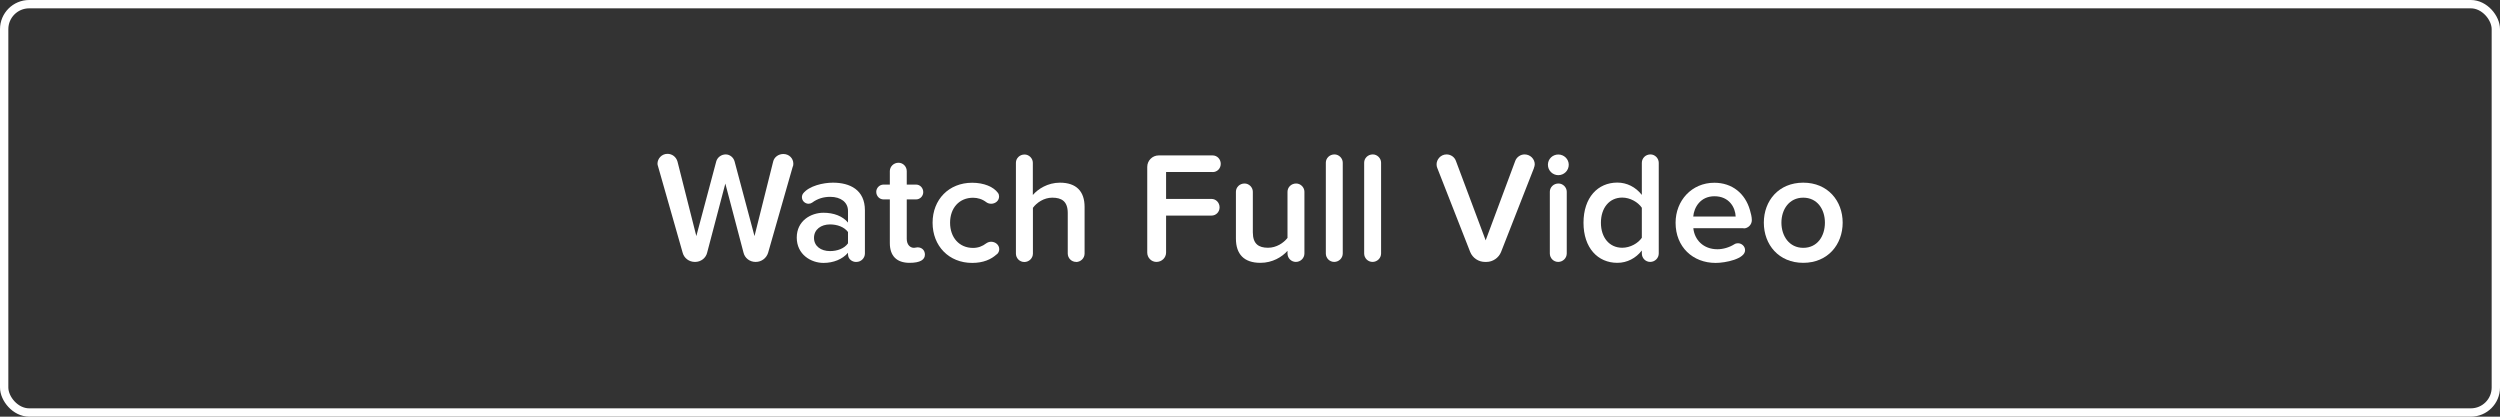 <?xml version="1.0" encoding="UTF-8"?>
<svg id="a" data-name="图层 1" xmlns="http://www.w3.org/2000/svg" viewBox="0 0 300 50">
  <rect x="0" y="0" width="300" height="50" fill="#333333" stroke="none"/>
  <defs>
    <style>
      .e {
        fill: none;
        stroke: #fff;
      }

      .f {
        fill: #fff;
        stroke-width: 0px;
      }
    </style>
  </defs>
  <g id="b" data-name="品牌介绍">
    <g id="c" data-name="编组-7">
      <rect id="d" data-name="矩形" class="e" x=".5" y=".5" width="299" height="49" rx="3" ry="3"/>
    </g>
  </g>
  <g>
    <path class="f" d="M95.14,19.96l-2.96,10.35c-.19.66-.8,1.12-1.48,1.12h-.04c-.7,0-1.29-.47-1.44-1.12l-2.18-8.28-2.18,8.28c-.15.66-.76,1.12-1.44,1.12h-.04c-.7,0-1.29-.46-1.46-1.1l-2.96-10.39c-.04-.1-.06-.21-.06-.3,0-.59.49-1.18,1.2-1.18.55,0,1.04.36,1.2.93l2.26,8.94,2.39-8.96c.13-.47.59-.84,1.14-.84.49,0,.93.36,1.06.84l2.39,8.96,2.24-8.94c.13-.55.65-.91,1.22-.91.7,0,1.2.53,1.2,1.16,0,.11-.02.23-.04.32Z"/>
    <path class="f" d="M102.78,31.43h-.11c-.27,0-.91-.23-.91-.93v-.17c-.66.78-1.75,1.22-2.94,1.22-1.5,0-3.21-1.01-3.21-3.04s1.71-2.98,3.21-2.98c1.22,0,2.3.4,2.94,1.18v-1.4c0-1.04-.87-1.69-2.13-1.69-.8,0-1.52.21-2.18.7-.11.08-.27.13-.42.13-.38,0-.8-.3-.8-.8,0-.15.06-.32.15-.44.72-.91,2.41-1.29,3.57-1.29,2.03,0,3.84.85,3.84,3.32v5.18c0,.55-.46,1.01-1.01,1.01ZM101.76,27.84c-.46-.61-1.29-.91-2.16-.91-1.08,0-1.92.61-1.92,1.61s.83,1.59,1.92,1.59c.87,0,1.71-.3,2.16-.93v-1.37Z"/>
    <path class="f" d="M109.15,31.54c-1.56,0-2.37-.84-2.37-2.37v-5.24h-.76c-.48,0-.87-.4-.87-.91,0-.47.4-.87.87-.87h.76v-1.61c0-.55.46-1.01,1.04-1.01.55,0,.99.46.99,1.01v1.61h1.12c.47,0,.86.4.86.91,0,.47-.38.87-.86.87h-1.12v4.73c0,.7.4,1.08.87,1.08.13,0,.3-.06.42-.06.55,0,.89.38.89.87,0,.61-.55.99-1.84.99Z"/>
    <path class="f" d="M119.6,30.52c-.66.61-1.61,1.03-2.94,1.03-2.79,0-4.75-2.03-4.75-4.82s1.96-4.8,4.75-4.8c1.41,0,2.58.49,3.1,1.23.09.11.13.27.13.42,0,.53-.47.87-.95.87-.21,0-.42-.06-.59-.19-.47-.36-1.01-.53-1.59-.53-1.65,0-2.75,1.23-2.75,3s1.1,3.02,2.75,3.02c.61,0,1.12-.19,1.59-.55.19-.13.38-.19.59-.19.49,0,.97.36.97.89,0,.23-.1.47-.3.63Z"/>
    <path class="f" d="M129.14,31.43c-.57,0-1.01-.46-1.01-1.01v-4.86c0-1.41-.74-1.84-1.86-1.84-.99,0-1.86.59-2.32,1.22v5.49c0,.55-.46,1.01-1.03,1.01s-1.01-.46-1.01-1.01v-10.9c0-.53.44-.99,1.04-.99.53,0,.99.46.99.99v3.87c.61-.72,1.79-1.48,3.25-1.48,1.97,0,2.96,1.04,2.96,2.91v5.6c0,.55-.46,1.01-1.03,1.01Z"/>
    <path class="f" d="M145.51,20.64h-5.58v3.23h5.45c.53,0,.97.44.97,1.01s-.44.99-.97.99h-5.45v4.44c0,.61-.51,1.12-1.16,1.12-.61,0-1.1-.51-1.1-1.12v-10.29c0-.74.61-1.37,1.37-1.37h6.48c.53,0,.97.44.97,1.01s-.44.99-.97.99Z"/>
    <path class="f" d="M155.51,31.43c-.57,0-1.01-.46-1.01-1.01v-.32c-.66.74-1.8,1.44-3.25,1.44-1.97,0-2.94-1.04-2.94-2.91v-5.62c0-.53.44-.99,1.04-.99.53,0,.99.46.99.99v4.88c0,1.4.72,1.84,1.82,1.84,1.01,0,1.86-.57,2.34-1.18v-5.54c0-.53.44-.99,1.04-.99.53,0,.99.46.99.99v7.41c0,.55-.46,1.01-1.03,1.01Z"/>
    <path class="f" d="M160.11,31.43c-.57,0-1.01-.46-1.01-1.01v-10.9c0-.53.44-.99,1.04-.99.53,0,.99.46.99.99v10.9c0,.55-.46,1.01-1.03,1.01Z"/>
    <path class="f" d="M164.71,31.43c-.57,0-1.01-.46-1.01-1.01v-10.9c0-.53.44-.99,1.04-.99.53,0,.99.46.99.99v10.9c0,.55-.46,1.01-1.03,1.01Z"/>
    <path class="f" d="M184.08,20.15l-3.95,10.08c-.28.72-1.01,1.2-1.75,1.2h-.19c-.76,0-1.48-.47-1.77-1.2l-3.95-10.08c-.06-.13-.08-.28-.08-.44,0-.55.47-1.18,1.2-1.18.49,0,.95.3,1.12.78l3.57,9.53,3.55-9.53c.17-.46.63-.78,1.12-.78.7,0,1.22.57,1.22,1.18,0,.15-.04.3-.1.44Z"/>
    <path class="f" d="M188.25,19.77c0,.7-.57,1.25-1.25,1.25s-1.25-.55-1.25-1.25.57-1.23,1.25-1.23,1.25.55,1.25,1.23ZM186.99,31.43c-.57,0-1.01-.46-1.01-1.01v-7.41c0-.53.44-.99,1.04-.99.53,0,.99.46.99.99v7.41c0,.55-.46,1.01-1.03,1.01Z"/>
    <path class="f" d="M198.03,31.43c-.57,0-1.01-.46-1.01-1.01v-.36c-.72.93-1.77,1.48-2.94,1.48-2.34,0-4.06-1.79-4.06-4.81s1.71-4.82,4.06-4.82c1.14,0,2.2.53,2.94,1.48v-3.85c0-.55.44-1.01,1.04-1.01.53,0,.99.46.99,1.01v10.88c0,.55-.46,1.01-1.03,1.01ZM197.02,24.93c-.46-.68-1.41-1.22-2.35-1.22-1.56,0-2.56,1.25-2.56,3.02s1.01,3,2.56,3c.95,0,1.9-.53,2.35-1.2v-3.61Z"/>
    <path class="f" d="M209.24,27.38h-6.04c.13,1.37,1.18,2.53,2.89,2.53.66,0,1.42-.21,2.05-.61.13-.08.28-.11.42-.11.42,0,.85.34.85.84,0,1.04-2.35,1.52-3.53,1.52-2.75,0-4.81-1.92-4.81-4.82,0-2.66,1.94-4.8,4.65-4.8,2.15,0,3.7,1.29,4.27,3.27.11.38.23.82.23,1.22,0,.53-.44.99-.99.99ZM205.73,23.55c-1.67,0-2.45,1.33-2.54,2.43h5.09c-.04-1.06-.76-2.43-2.55-2.43Z"/>
    <path class="f" d="M216.39,31.54c-2.94,0-4.73-2.18-4.73-4.82s1.79-4.8,4.73-4.8,4.73,2.18,4.73,4.8-1.78,4.82-4.73,4.82ZM216.39,23.72c-1.69,0-2.62,1.41-2.62,3s.93,3.02,2.62,3.02,2.6-1.4,2.6-3.02-.93-3-2.6-3Z"/>
  </g>
</svg>